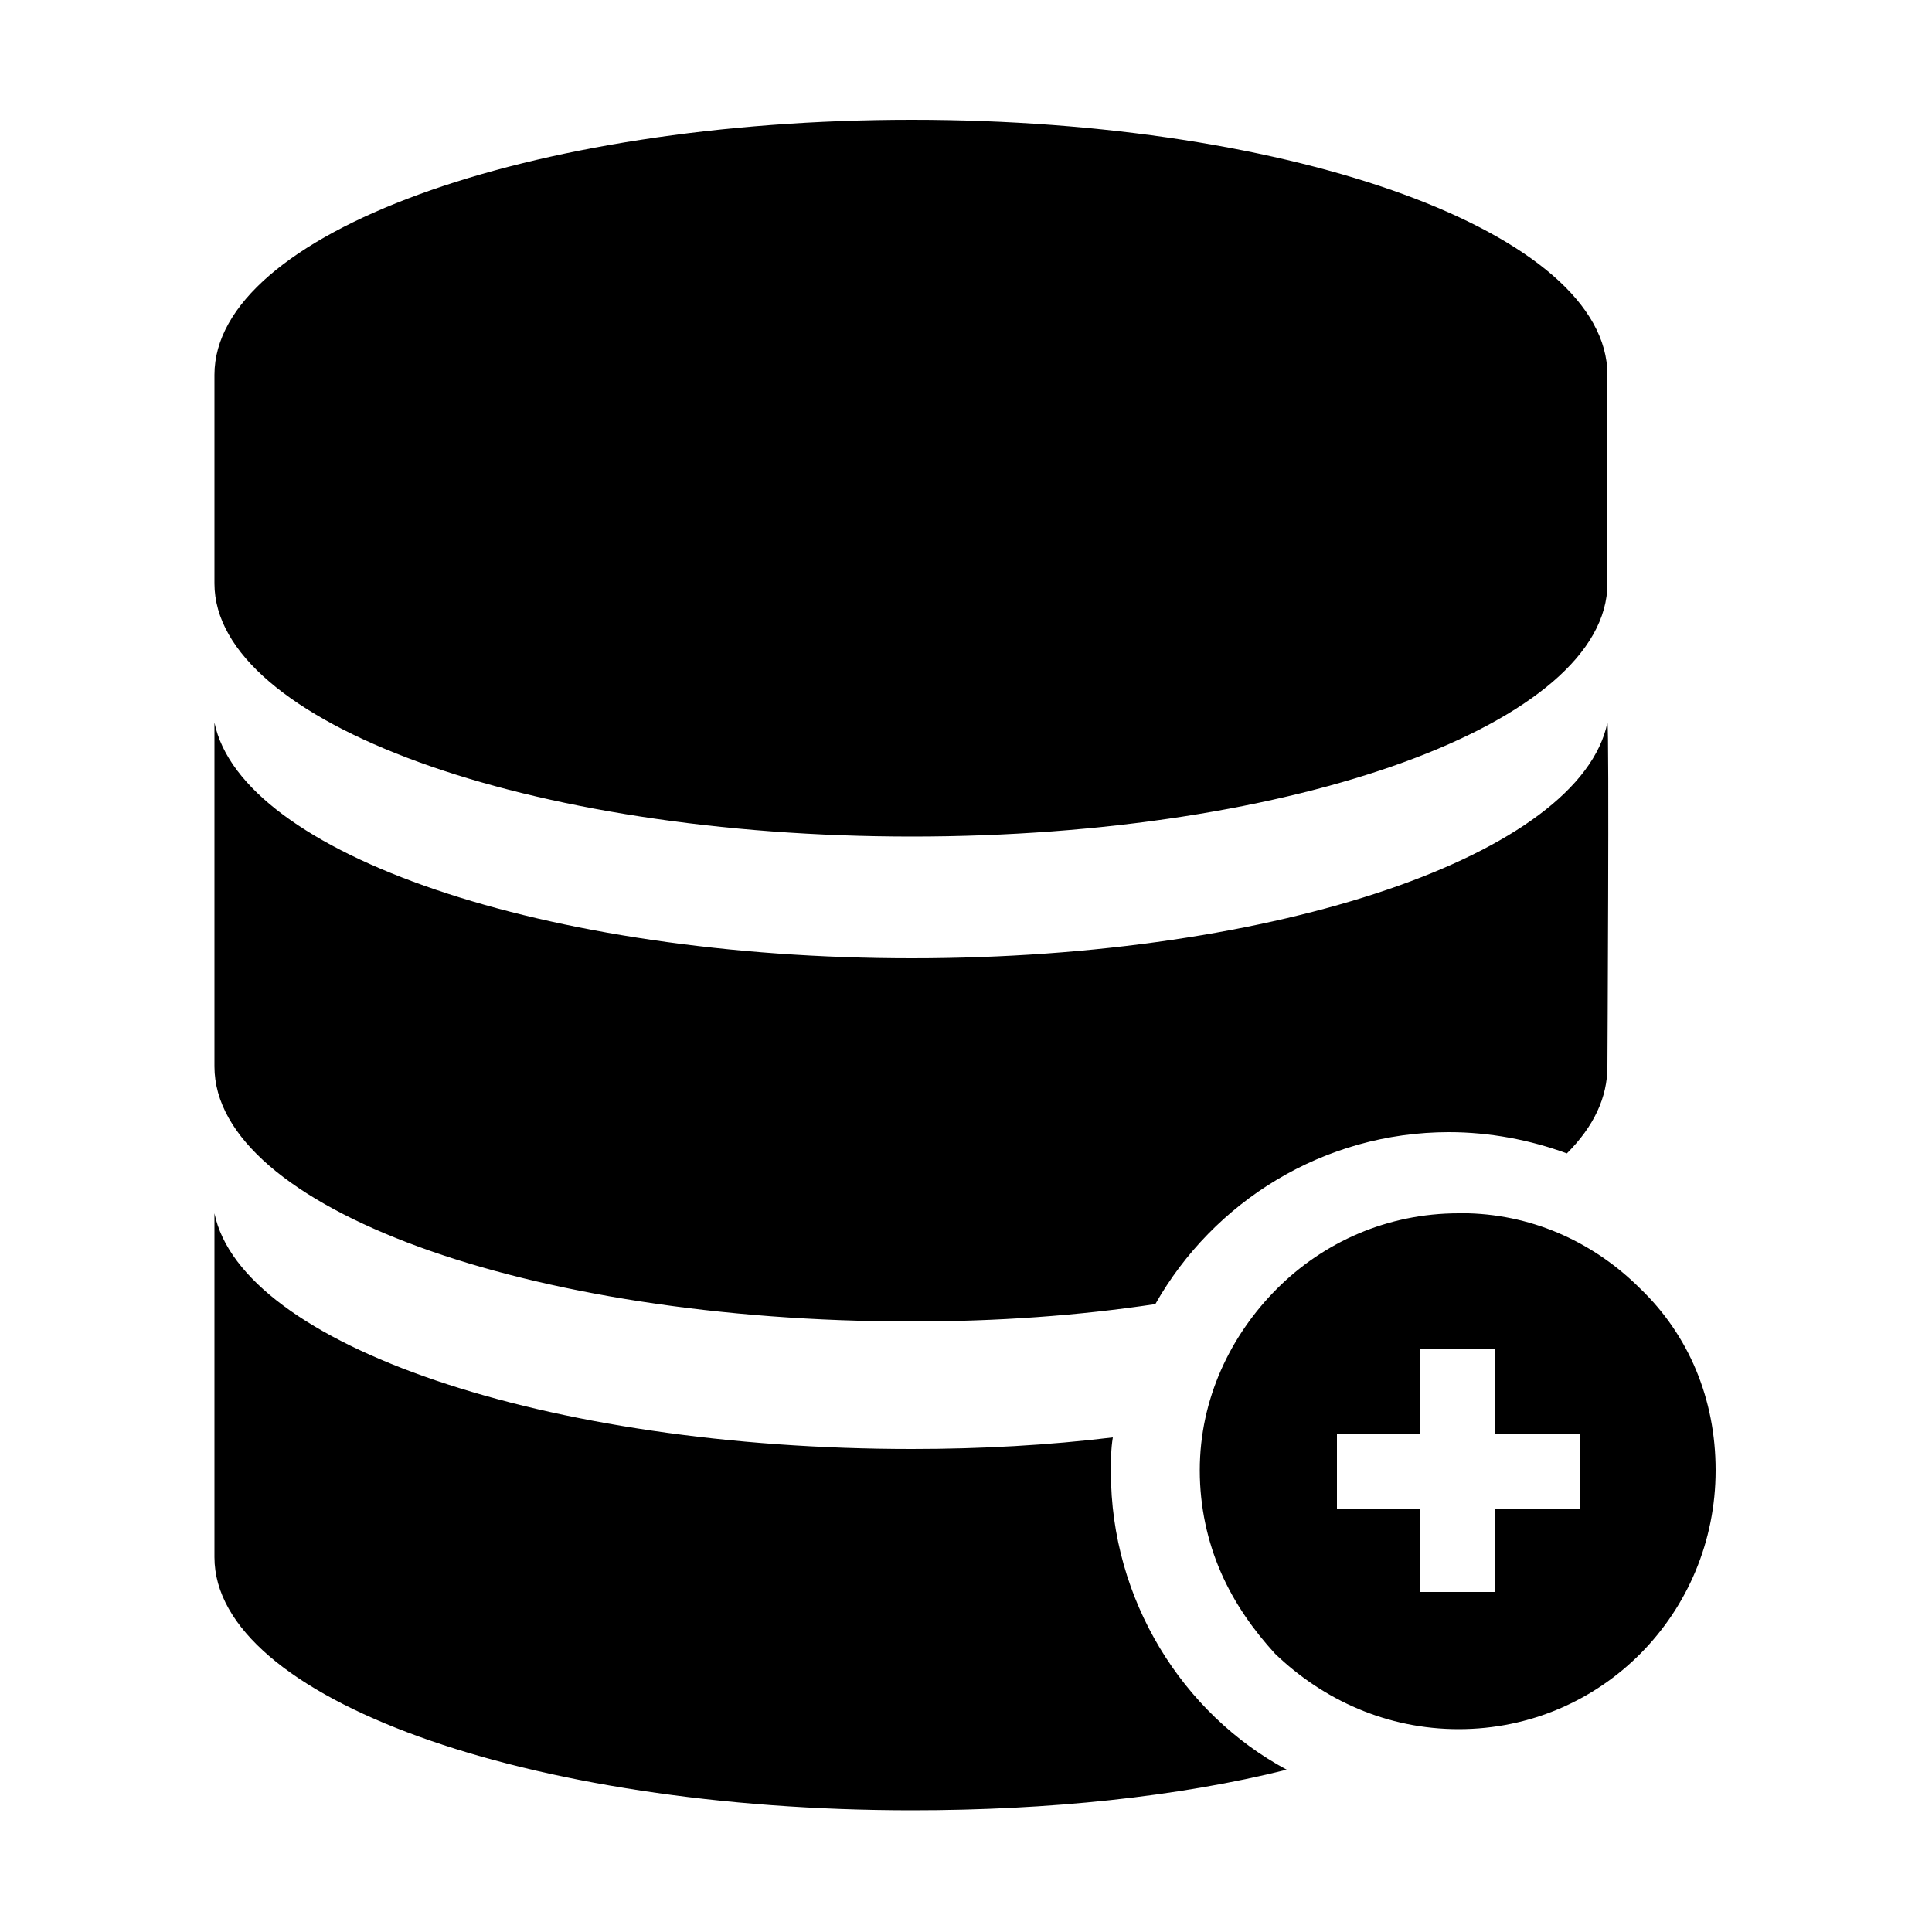 <svg width="64" height="64" viewBox="0 0 1000 1000" xmlns="http://www.w3.org/2000/svg"><path d="M472 433c199 0 360-59 360-131V194c0-73-161-132-360-132s-361 59-361 132v108c0 72 162 131 361 131zm0 251c44 0 86-3 126-9 30-53 87-89 152-89 21 0 42 4 61 11 14-14 21-29 21-45 0 0 1-175 0-178-14 68-170 122-360 122s-347-54-361-122v178c0 73 162 132 361 132zm103 78c0-6 0-12 1-18-33 4-68 6-104 6-190 0-347-54-361-122v178c0 73 162 131 361 131 71 0 138-7 194-21-54-29-91-88-91-154zm274-95c-23-23-54-38-89-39h-5c-37 0-70 15-94 39s-40 57-40 94c0 19 4 37 11 53s17 30 28 42c25 24 58 39 95 39 74 0 133-60 133-134 0-37-14-70-39-94zm-31 114h-44v43h-39v-43h-43v-39h43v-44h39v44h44v39z"/></svg>